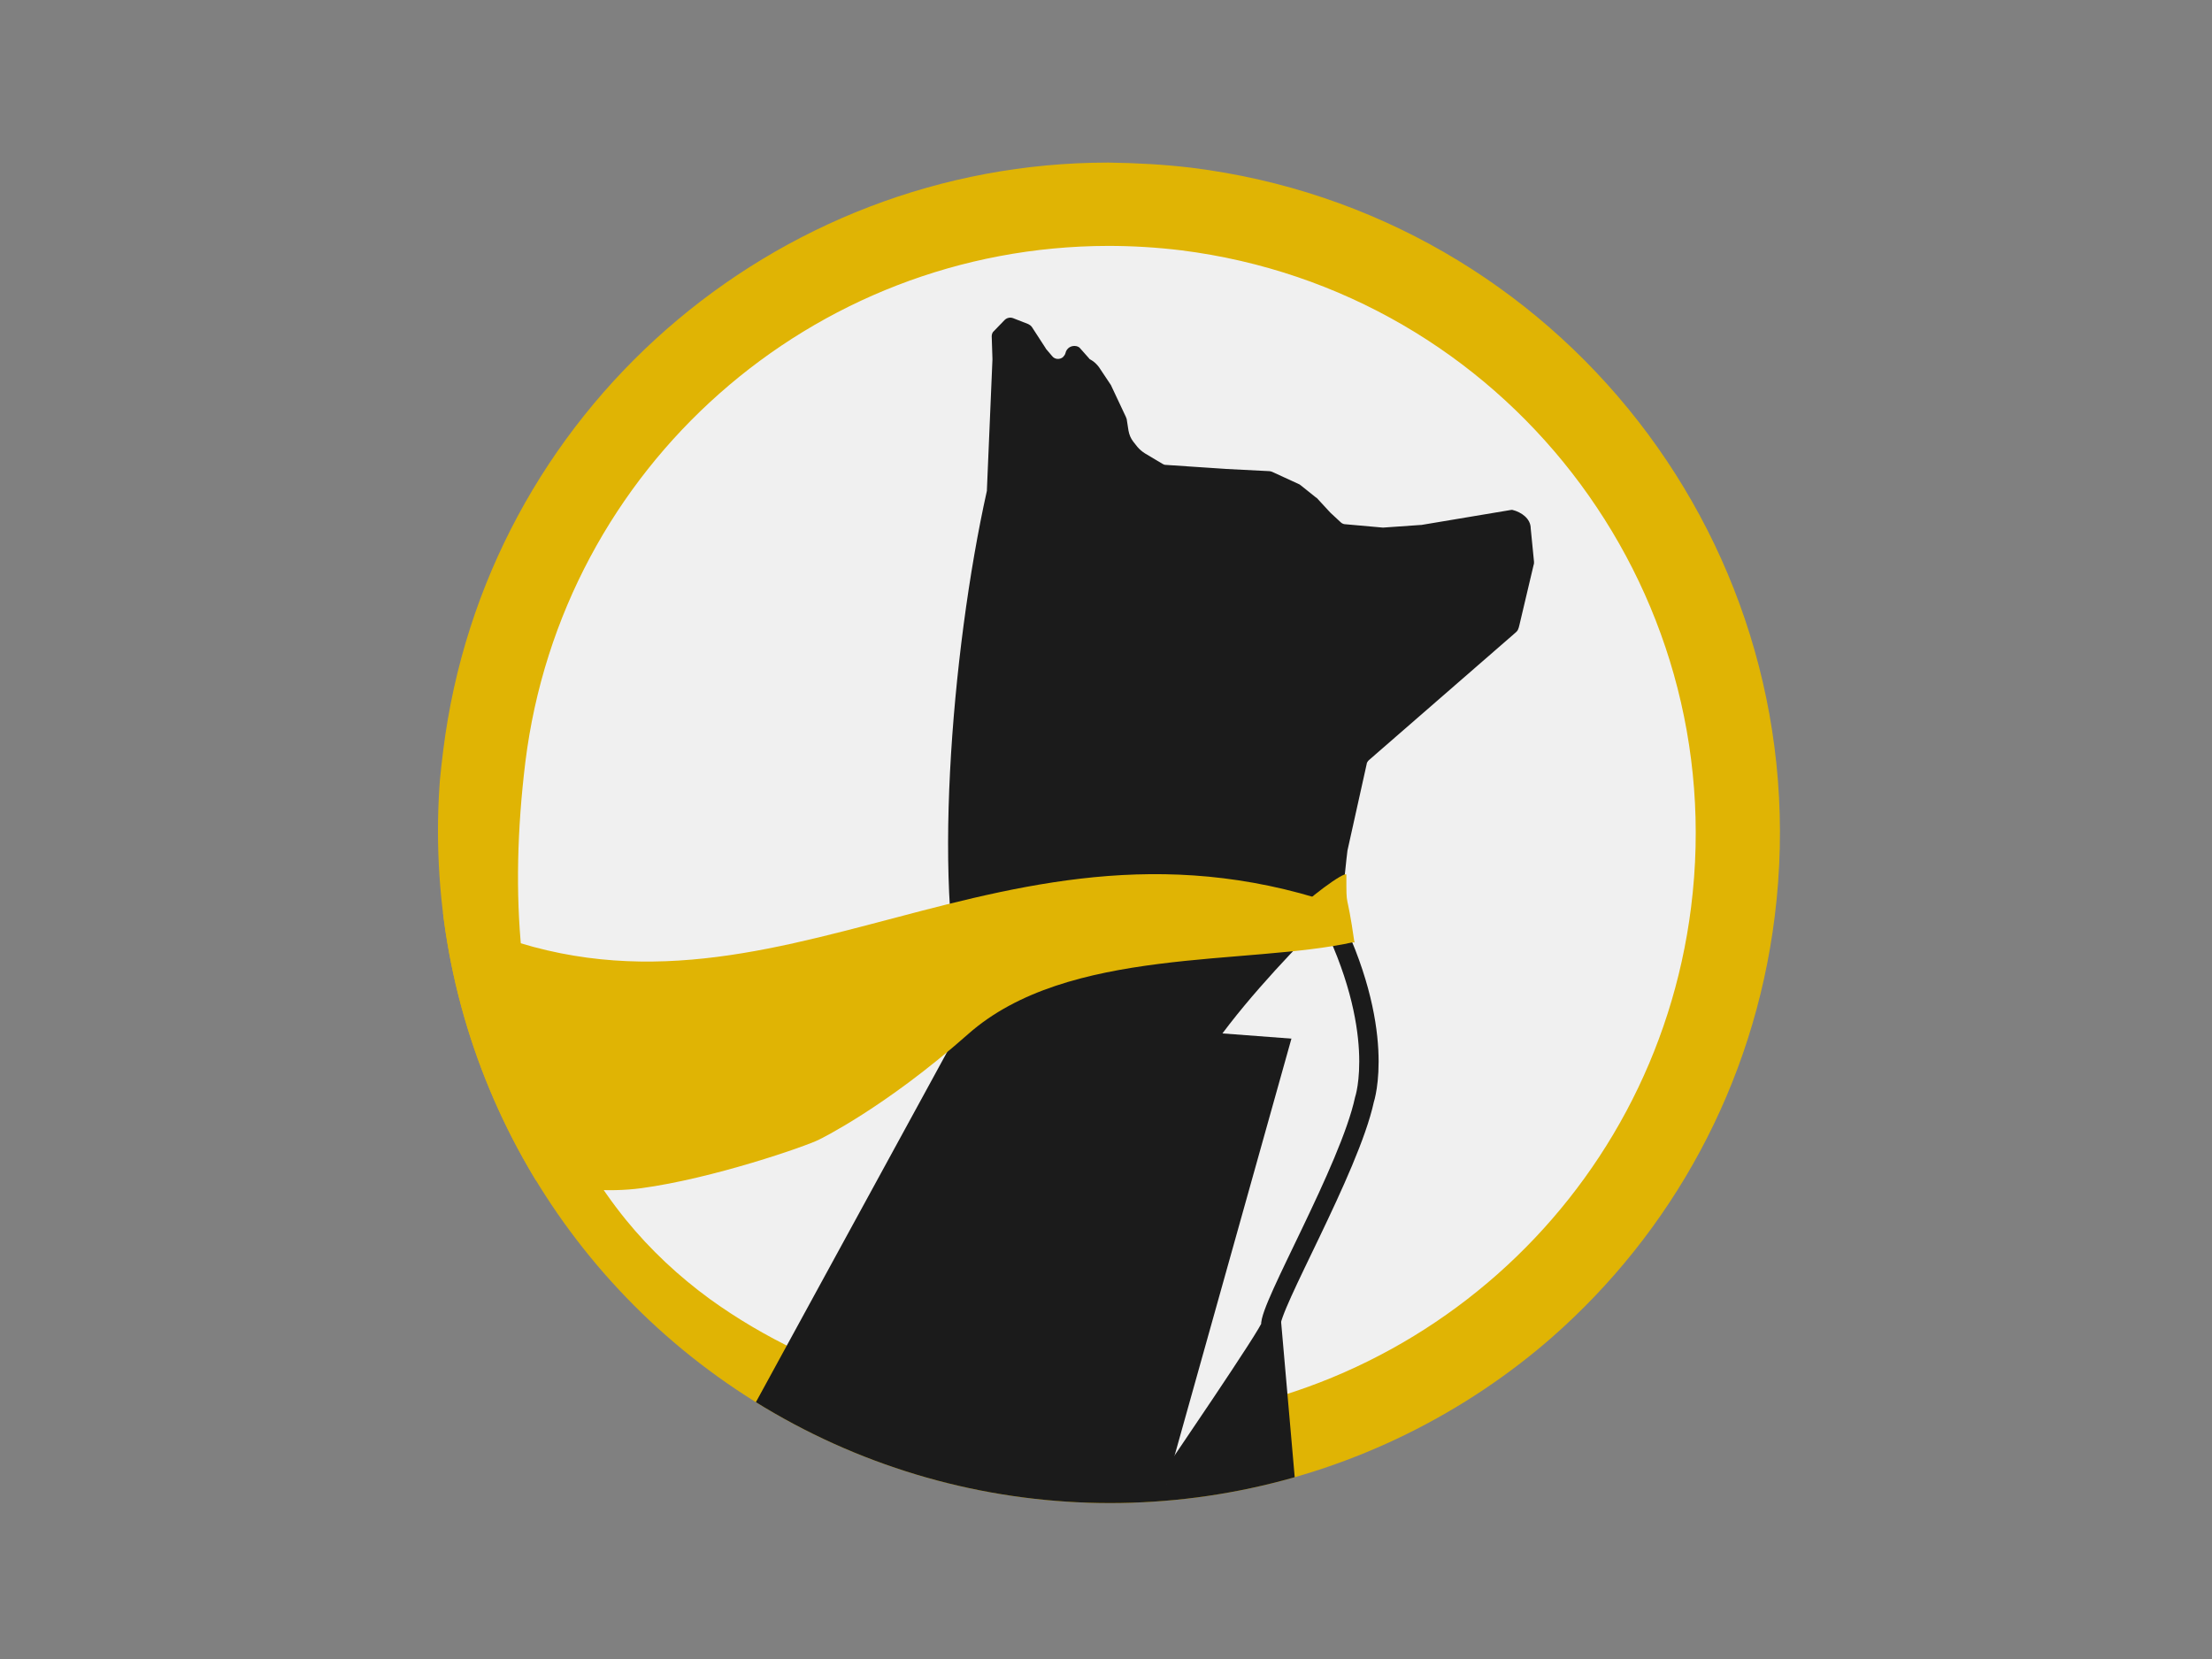 <svg xmlns="http://www.w3.org/2000/svg" xmlns:xlink="http://www.w3.org/1999/xlink" xml:space="preserve" id="katman_1" x="0" y="0" version="1.0" viewBox="0 0 600 450"><rect x="0" y="0" width="600" height="450" fill="#808080" stroke="none"/><style>.st3{fill:#f0f0f0}.st4{fill:#e0b404}.st5{fill:#1b1b1b}</style><defs><circle id="SVGID_1_" cx="-58.5" cy="205.1" r="197.5"/></defs><clipPath id="SVGID_00000139270294733487659860000005943990096204274859_"><use xlink:href="#SVGID_1_" style="overflow:visible"/></clipPath><g style="clip-path:url(#SVGID_00000139270294733487659860000005943990096204274859_)"><circle cx="-58" cy="205.9" r="197.2" style="fill:none"/></g><defs><circle id="SVGID_00000052826455748402935490000003853119967382280872_" cx="301.1" cy="225.4" r="182.3"/></defs><clipPath id="SVGID_00000140013269477046925280000011243763702550277792_"><use xlink:href="#SVGID_00000052826455748402935490000003853119967382280872_" style="overflow:visible"/></clipPath><g style="clip-path:url(#SVGID_00000140013269477046925280000011243763702550277792_)"><path d="M369.4 288.6h-43.6v-37.8l38.6 3.7z" class="st3"/><path d="M301 396.9c-7.1 0-14.2-.4-21.2-1.3-37.5-4.6-69.1-16.2-93.9-34.3-45-32.9-63.4-85.4-54.6-156.2C142 119.7 214.5 55.5 300.6 55.4c7.1 0 14.2.4 21.2 1.3 93.6 11.8 159.9 97.1 148.1 190.7-10.7 85.2-83 149.2-168.9 149.5" class="st3"/><path d="M300.6 66.7q9.9 0 19.8 1.2c87.4 11 149.3 90.8 138.3 178.2-10 79.6-77.5 139.3-157.7 139.6q-9.9 0-19.8-1.2c-12.7-1.5-25.2-4-37.4-7.6-19.6-5.8-36.8-14.1-51.2-24.5-8.5-6.2-16.2-13.4-22.8-21.5-7.3-9-13.3-18.9-17.8-29.6-10.9-25.9-14-57.7-9.5-94.6 9.9-79.9 77.7-139.9 158.1-140m0-22.6c-90.5 0-169 67.5-180.4 159.6-22 177.6 126.9 199.1 158.2 203 7.5.9 15 1.4 22.6 1.4 90.5 0 169-67.5 180.4-159.6 12.4-99.8-58.5-190.6-158.2-203-7.5-.9-15.1-1.3-22.6-1.4" class="st4"/><path d="M262.4 275.1c-9.9-29.8-4.4-98.5 5.3-142v-.3l1.5-35.3v-.1l-.2-6.2c0-.5.2-1.1.6-1.4l2.9-3c.6-.6 1.5-.8 2.3-.5l4.1 1.6c.4.2.7.4 1 .8l3.7 5.7c0 .1.1.1.1.2l1.7 2c.7.9 2 1 2.9.3.3-.3.6-.7.7-1.1.3-1.4 1.6-2.2 3-1.9.4.1.8.3 1 .6l2.4 2.7c.1.2.3.3.5.4.9.5 1.6 1.2 2.2 2l3.2 4.8c.1.1.1.2.1.2l4 8.5c.1.2.1.4.2.5l.5 3.2c.2 1.1.6 2.1 1.3 3l1.1 1.4q.9 1.05 2.1 1.8l4.7 2.8q.45.3.9.3l16.3 1.1 11.8.6c.3 0 .5.1.8.2l7.4 3.4c.1.1.3.2.4.3l4 3.2c.1.1.2.1.3.2l3.6 3.9.1.1 2.8 2.6c.3.3.8.5 1.2.5l10.1.9h.3l10-.7h.2l24.5-4.1h.2c2.5.6 5 2.4 5 5l.9 9.1c0 .3 0 .6-.1.8l-3.9 16.5c-.1.4-.2.8-.4 1.2-.1.2-.3.4-.5.6l-39.9 34.7c-.3.3-.6.7-.6 1.1l-5.2 23.4c-.1.5-1.5 13.4-1.3 13.8 0 0-45.5 42.7-43.5 59.1" class="st5"/><path d="m361.9 282.6-7.8 41.8-7.5 23.9 6.2 70.8-80.1-1c-55.8-7.2-52.9-25.2-77.2-20.3l67-122.7" class="st5"/><path d="M316.4 402.7s7.5-11 14.8-21.9c6.9-10.3 13.6-20.5 13.5-21.2-.6-4.9 21.3-42.4 25.4-61.3 0 0 6.4-18.8-10.1-51.2" style="fill:#f0f0f0;stroke:#1b1b1b;stroke-width:5.254;stroke-miterlimit:10"/><path d="M367.4 255.5c-29.1 6.5-77.8 1.1-104.8 25-22.6 20-40.4 28.6-40.4 28.6-3.5 1.8-28.9 10.6-48.3 13.2-18.1 2.4-39.7-3.6-44.3-10.5-5-7.5-5.5-13.1-6.3-19.7-2.1-16.6-6.8-27.2-6.2-39.1.4-8-2.4-7.4 5-4.7 82.3 40.4 143.1-32.3 234.8-4.8" class="st4"/><path d="M351.2 247.8c2.3-3.3 14-11.9 14-10.5 0 10.2 0 3 2.2 18.4" class="st4"/></g></svg>